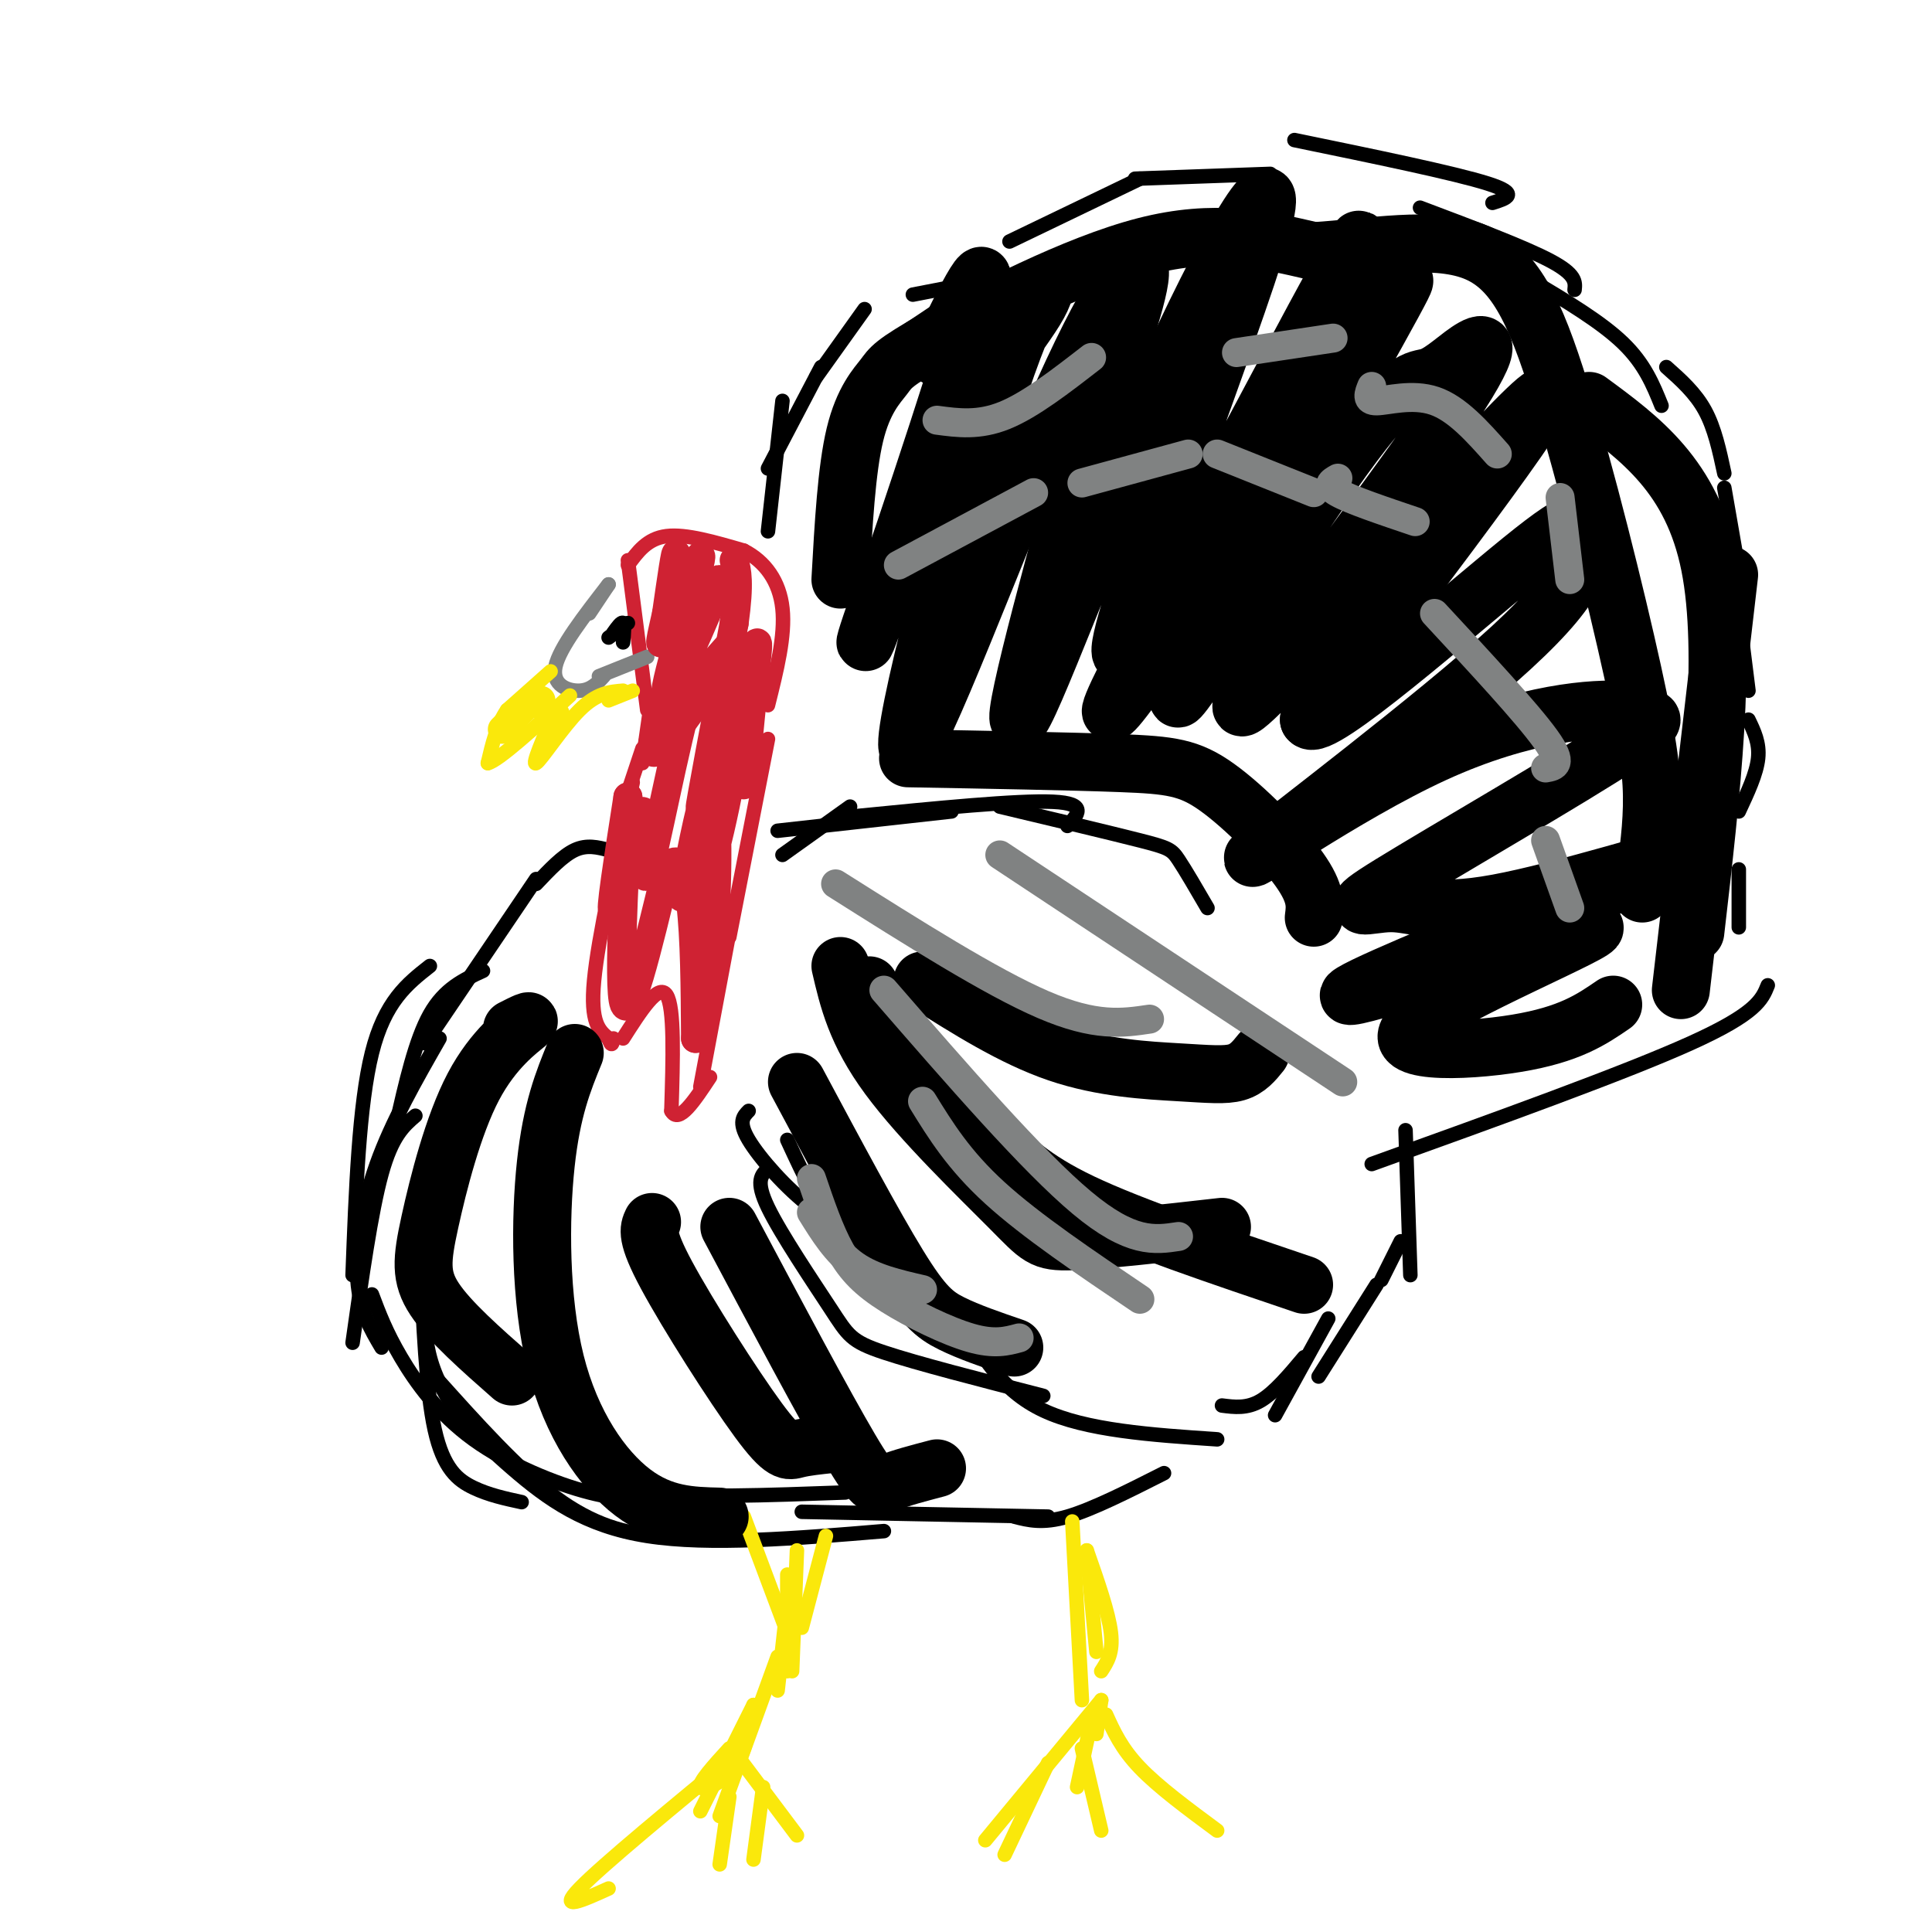 <svg viewBox='0 0 400 400' version='1.1' xmlns='http://www.w3.org/2000/svg' xmlns:xlink='http://www.w3.org/1999/xlink'><g fill='none' stroke='rgb(207,34,51)' stroke-width='3' stroke-linecap='round' stroke-linejoin='round'><path d='M130,117c2.000,-2.750 4.000,-5.500 8,-6c4.000,-0.500 10.000,1.250 16,3'/><path d='M154,114c4.400,2.244 7.400,6.356 8,12c0.600,5.644 -1.200,12.822 -3,20'/><path d='M130,116c0.000,0.000 4.000,31.000 4,31'/><path d='M135,144c0.000,0.000 -2.000,14.000 -2,14'/><path d='M133,155c0.000,0.000 -3.000,9.000 -3,9'/><path d='M131,162c-3.583,16.083 -7.167,32.167 -8,41c-0.833,8.833 1.083,10.417 3,12'/><path d='M126,215c0.667,2.000 0.833,1.000 1,0'/><path d='M129,215c3.667,-5.750 7.333,-11.500 9,-9c1.667,2.500 1.333,13.250 1,24'/><path d='M139,230c1.500,2.833 4.750,-2.083 8,-7'/><path d='M145,225c0.000,0.000 6.000,-32.000 6,-32'/><path d='M151,194c0.000,0.000 8.000,-41.000 8,-41'/><path d='M157,153c0.000,0.000 -1.000,6.000 -1,6'/></g>
<g fill='none' stroke='rgb(128,130,130)' stroke-width='3' stroke-linecap='round' stroke-linejoin='round'><path d='M126,121c0.000,0.000 -4.000,6.000 -4,6'/><path d='M126,121c-5.089,6.556 -10.178,13.111 -11,17c-0.822,3.889 2.622,5.111 5,5c2.378,-0.111 3.689,-1.556 5,-3'/><path d='M124,140c0.000,0.000 10.000,-4.000 10,-4'/></g>
<g fill='none' stroke='rgb(250,232,11)' stroke-width='3' stroke-linecap='round' stroke-linejoin='round'><path d='M114,139c0.000,0.000 -9.000,8.000 -9,8'/><path d='M105,147c-2.167,3.167 -3.083,7.083 -4,11'/><path d='M101,158c2.167,-0.500 9.583,-7.250 17,-14'/><path d='M115,147c-2.489,5.778 -4.978,11.556 -4,11c0.978,-0.556 5.422,-7.444 9,-11c3.578,-3.556 6.289,-3.778 9,-4'/><path d='M126,145c0.000,0.000 5.000,-2.000 5,-2'/></g>
<g fill='none' stroke='rgb(0,0,0)' stroke-width='3' stroke-linecap='round' stroke-linejoin='round'><path d='M126,132c0.000,0.000 4.000,-3.000 4,-3'/><path d='M127,131c0.833,-1.167 1.667,-2.333 2,-2c0.333,0.333 0.167,2.167 0,4'/><path d='M126,176c-2.250,-0.583 -4.500,-1.167 -7,0c-2.500,1.167 -5.250,4.083 -8,7'/><path d='M111,182c0.000,0.000 -23.000,34.000 -23,34'/><path d='M100,201c-4.000,1.833 -8.000,3.667 -11,9c-3.000,5.333 -5.000,14.167 -7,23'/><path d='M89,200c-4.667,3.667 -9.333,7.333 -12,18c-2.667,10.667 -3.333,28.333 -4,46'/><path d='M86,231c-2.417,2.083 -4.833,4.167 -7,12c-2.167,7.833 -4.083,21.417 -6,35'/><path d='M91,215c-4.933,8.622 -9.867,17.244 -13,26c-3.133,8.756 -4.467,17.644 -4,24c0.467,6.356 2.733,10.178 5,14'/><path d='M87,260c0.600,13.933 1.200,27.867 3,36c1.800,8.133 4.800,10.467 8,12c3.200,1.533 6.600,2.267 10,3'/><path d='M77,268c1.464,3.893 2.929,7.786 6,13c3.071,5.214 7.750,11.750 15,17c7.250,5.250 17.071,9.214 24,11c6.929,1.786 10.964,1.393 15,1'/><path d='M90,285c8.644,9.644 17.289,19.289 25,25c7.711,5.711 14.489,7.489 21,8c6.511,0.511 12.756,-0.244 19,-1'/><path d='M122,302c1.583,2.917 3.167,5.833 12,7c8.833,1.167 24.917,0.583 41,0'/><path d='M91,249c-2.226,11.345 -4.452,22.690 -2,32c2.452,9.310 9.583,16.583 17,23c7.417,6.417 15.119,11.976 28,14c12.881,2.024 30.940,0.512 49,-1'/><path d='M166,313c0.000,0.000 51.000,1.000 51,1'/><path d='M210,314c2.917,0.750 5.833,1.500 11,0c5.167,-1.500 12.583,-5.250 20,-9'/><path d='M162,177c0.000,0.000 14.000,-10.000 14,-10'/><path d='M161,172c0.000,0.000 36.000,-4.000 36,-4'/><path d='M177,169c16.833,-1.667 33.667,-3.333 41,-3c7.333,0.333 5.167,2.667 3,5'/><path d='M207,167c11.489,2.733 22.978,5.467 29,7c6.022,1.533 6.578,1.867 8,4c1.422,2.133 3.711,6.067 6,10'/><path d='M155,230c-1.111,1.133 -2.222,2.267 0,6c2.222,3.733 7.778,10.067 13,14c5.222,3.933 10.111,5.467 15,7'/><path d='M163,236c3.583,7.750 7.167,15.500 12,21c4.833,5.500 10.917,8.750 17,12'/><path d='M159,242c-1.339,1.220 -2.679,2.440 0,8c2.679,5.560 9.375,15.458 13,21c3.625,5.542 4.179,6.726 11,9c6.821,2.274 19.911,5.637 33,9'/><path d='M199,273c4.083,7.417 8.167,14.833 17,19c8.833,4.167 22.417,5.083 36,6'/><path d='M253,291c2.583,0.333 5.167,0.667 8,-1c2.833,-1.667 5.917,-5.333 9,-9'/><path d='M159,110c0.000,0.000 3.000,-27.000 3,-27'/><path d='M159,97c0.000,0.000 11.000,-21.000 11,-21'/><path d='M169,78c0.000,0.000 10.000,-14.000 10,-14'/><path d='M184,71c0.000,0.000 12.000,-8.000 12,-8'/><path d='M189,61c0.000,0.000 31.000,-6.000 31,-6'/><path d='M209,50c0.000,0.000 27.000,-13.000 27,-13'/><path d='M235,37c0.000,0.000 28.000,-1.000 28,-1'/><path d='M268,29c16.583,3.417 33.167,6.833 40,9c6.833,2.167 3.917,3.083 1,4'/><path d='M294,43c10.833,4.083 21.667,8.167 27,11c5.333,2.833 5.167,4.417 5,6'/><path d='M317,58c7.250,4.333 14.500,8.667 19,13c4.500,4.333 6.250,8.667 8,13'/><path d='M345,76c3.000,2.667 6.000,5.333 8,9c2.000,3.667 3.000,8.333 4,13'/><path d='M357,101c0.000,0.000 4.000,23.000 4,23'/><path d='M360,127c0.000,0.000 2.000,16.000 2,16'/><path d='M362,149c1.167,2.417 2.333,4.833 2,8c-0.333,3.167 -2.167,7.083 -4,11'/><path d='M360,180c0.000,0.000 0.000,12.000 0,12'/><path d='M284,241c26.167,-9.417 52.333,-18.833 66,-25c13.667,-6.167 14.833,-9.083 16,-12'/><path d='M291,234c0.000,0.000 1.000,30.000 1,30'/><path d='M290,257c0.000,0.000 -4.000,8.000 -4,8'/><path d='M285,266c0.000,0.000 -12.000,19.000 -12,19'/><path d='M275,273c0.000,0.000 -11.000,20.000 -11,20'/></g>
<g fill='none' stroke='rgb(250,232,11)' stroke-width='3' stroke-linecap='round' stroke-linejoin='round'><path d='M154,314c0.000,0.000 9.000,24.000 9,24'/><path d='M171,318c0.000,0.000 -5.000,19.000 -5,19'/><path d='M165,321c0.000,0.000 -1.000,25.000 -1,25'/><path d='M163,326c0.000,0.000 0.000,20.000 0,20'/><path d='M163,332c0.000,0.000 -2.000,18.000 -2,18'/><path d='M161,343c0.000,0.000 -12.000,33.000 -12,33'/><path d='M156,353c-0.778,4.867 -1.556,9.733 -4,13c-2.444,3.267 -6.556,4.933 -7,4c-0.444,-0.933 2.778,-4.467 6,-8'/><path d='M156,353c0.000,0.000 -11.000,22.000 -11,22'/><path d='M154,362c-14.667,12.083 -29.333,24.167 -34,29c-4.667,4.833 0.667,2.417 6,0'/><path d='M153,364c0.000,0.000 12.000,16.000 12,16'/><path d='M151,372c0.000,0.000 -2.000,14.000 -2,14'/><path d='M158,370c0.000,0.000 -2.000,15.000 -2,15'/><path d='M225,321c0.000,0.000 2.000,21.000 2,21'/><path d='M222,315c0.000,0.000 2.000,37.000 2,37'/><path d='M225,321c2.250,6.417 4.500,12.833 5,17c0.500,4.167 -0.750,6.083 -2,8'/><path d='M228,352c0.000,0.000 -1.000,7.000 -1,7'/><path d='M228,352c0.000,0.000 -24.000,29.000 -24,29'/><path d='M217,365c0.000,0.000 -9.000,19.000 -9,19'/><path d='M226,356c0.000,0.000 -3.000,14.000 -3,14'/><path d='M224,362c0.000,0.000 4.000,17.000 4,17'/><path d='M229,355c1.583,3.500 3.167,7.000 7,11c3.833,4.000 9.917,8.500 16,13'/></g>
<g fill='none' stroke='rgb(0,0,0)' stroke-width='12' stroke-linecap='round' stroke-linejoin='round'><path d='M194,74c6.086,-12.547 12.172,-25.094 8,-10c-4.172,15.094 -18.601,57.829 -22,67c-3.399,9.171 4.231,-15.221 13,-33c8.769,-17.779 18.678,-28.944 22,-35c3.322,-6.056 0.059,-7.004 -8,17c-8.059,24.004 -20.913,72.960 -19,75c1.913,2.040 18.592,-42.835 30,-69c11.408,-26.165 17.545,-33.618 18,-30c0.455,3.618 -4.773,18.309 -10,33'/><path d='M226,89c-6.194,21.832 -16.678,59.911 -15,60c1.678,0.089 15.519,-37.814 29,-68c13.481,-30.186 26.603,-52.657 21,-33c-5.603,19.657 -29.929,81.441 -29,87c0.929,5.559 27.115,-45.108 40,-69c12.885,-23.892 12.469,-21.009 -1,4c-13.469,25.009 -39.991,72.146 -41,77c-1.009,4.854 23.496,-32.573 48,-70'/><path d='M278,77c11.982,-17.922 17.939,-27.728 7,-8c-10.939,19.728 -38.772,68.988 -41,75c-2.228,6.012 21.150,-31.225 34,-49c12.850,-17.775 15.173,-16.088 18,-17c2.827,-0.912 6.158,-4.424 9,-6c2.842,-1.576 5.195,-1.216 -9,19c-14.195,20.216 -44.937,60.289 -38,55c6.937,-5.289 51.553,-55.940 60,-63c8.447,-7.060 -19.277,29.470 -47,66'/><path d='M271,149c2.001,3.127 30.503,-22.054 44,-33c13.497,-10.946 11.987,-7.657 12,-4c0.013,3.657 1.548,7.684 -14,22c-15.548,14.316 -48.178,38.923 -53,43c-4.822,4.077 18.165,-12.374 37,-21c18.835,-8.626 33.517,-9.426 39,-9c5.483,0.426 1.768,2.078 3,2c1.232,-0.078 7.412,-1.887 -3,5c-10.412,6.887 -37.417,22.470 -48,29c-10.583,6.530 -4.744,4.008 0,4c4.744,-0.008 8.393,2.498 22,0c13.607,-2.498 37.174,-9.999 39,-10c1.826,-0.001 -18.087,7.500 -38,15'/><path d='M311,192c-16.321,6.642 -38.122,15.747 -30,14c8.122,-1.747 46.167,-14.344 49,-14c2.833,0.344 -29.545,13.631 -37,20c-7.455,6.369 10.013,5.820 21,4c10.987,-1.820 15.494,-4.910 20,-8'/><path d='M106,213c2.258,-1.148 4.517,-2.297 3,-1c-1.517,1.297 -6.809,5.038 -11,13c-4.191,7.962 -7.282,20.144 -9,28c-1.718,7.856 -2.062,11.388 1,16c3.062,4.612 9.531,10.306 16,16'/><path d='M119,218c-2.393,5.857 -4.786,11.714 -6,23c-1.214,11.286 -1.250,28.000 2,41c3.250,13.000 9.786,22.286 16,27c6.214,4.714 12.107,4.857 18,5'/><path d='M135,253c-0.685,1.440 -1.369,2.881 3,11c4.369,8.119 13.792,22.917 19,30c5.208,7.083 6.202,6.452 8,6c1.798,-0.452 4.399,-0.726 7,-1'/><path d='M151,254c9.889,18.578 19.778,37.156 25,46c5.222,8.844 5.778,7.956 8,7c2.222,-0.956 6.111,-1.978 10,-3'/><path d='M165,224c7.933,14.822 15.867,29.644 21,38c5.133,8.356 7.467,10.244 11,12c3.533,1.756 8.267,3.378 13,5'/><path d='M174,200c1.601,6.893 3.202,13.786 10,23c6.798,9.214 18.792,20.750 25,27c6.208,6.250 6.631,7.214 13,7c6.369,-0.214 18.685,-1.607 31,-3'/><path d='M180,204c2.286,6.845 4.571,13.690 9,19c4.429,5.310 11.000,9.083 16,13c5.000,3.917 8.429,7.976 19,13c10.571,5.024 28.286,11.012 46,17'/><path d='M191,203c9.333,5.911 18.667,11.821 28,15c9.333,3.179 18.667,3.625 25,4c6.333,0.375 9.667,0.679 12,0c2.333,-0.679 3.667,-2.339 5,-4'/><path d='M188,157c16.821,0.304 33.643,0.607 44,1c10.357,0.393 14.250,0.875 20,5c5.750,4.125 13.357,11.893 17,17c3.643,5.107 3.321,7.554 3,10'/><path d='M174,120c0.635,-11.410 1.270,-22.820 3,-30c1.730,-7.180 4.557,-10.131 6,-12c1.443,-1.869 1.504,-2.657 11,-8c9.496,-5.343 28.427,-15.241 43,-19c14.573,-3.759 24.786,-1.380 35,1'/><path d='M272,52c12.021,-0.768 24.575,-3.186 33,0c8.425,3.186 12.722,11.978 18,29c5.278,17.022 11.536,42.275 15,58c3.464,15.725 4.132,21.921 4,28c-0.132,6.079 -1.066,12.039 -2,18'/><path d='M329,83c10.667,7.833 21.333,15.667 25,34c3.667,18.333 0.333,47.167 -3,76'/><path d='M358,119c0.000,0.000 -10.000,86.000 -10,86'/></g>
<g fill='none' stroke='rgb(128,130,130)' stroke-width='6' stroke-linecap='round' stroke-linejoin='round'><path d='M186,117c0.000,0.000 28.000,-15.000 28,-15'/><path d='M224,100c0.000,0.000 22.000,-6.000 22,-6'/><path d='M252,94c0.000,0.000 20.000,8.000 20,8'/><path d='M277,99c-1.333,0.750 -2.667,1.500 0,3c2.667,1.500 9.333,3.750 16,6'/><path d='M297,127c9.583,10.333 19.167,20.667 23,26c3.833,5.333 1.917,5.667 0,6'/><path d='M320,174c0.000,0.000 5.000,14.000 5,14'/><path d='M194,87c4.333,0.583 8.667,1.167 14,-1c5.333,-2.167 11.667,-7.083 18,-12'/><path d='M256,73c0.000,0.000 20.000,-3.000 20,-3'/><path d='M284,80c-0.622,1.511 -1.244,3.022 1,3c2.244,-0.022 7.356,-1.578 12,0c4.644,1.578 8.822,6.289 13,11'/><path d='M323,103c0.000,0.000 2.000,17.000 2,17'/><path d='M173,183c16.083,10.167 32.167,20.333 43,25c10.833,4.667 16.417,3.833 22,3'/><path d='M207,177c0.000,0.000 71.000,47.000 71,47'/><path d='M183,205c15.417,17.750 30.833,35.500 41,44c10.167,8.500 15.083,7.750 20,7'/><path d='M191,228c3.750,6.083 7.500,12.167 15,19c7.500,6.833 18.750,14.417 30,22'/><path d='M168,244c1.851,5.446 3.702,10.893 6,15c2.298,4.107 5.042,6.875 10,10c4.958,3.125 12.131,6.607 17,8c4.869,1.393 7.435,0.696 10,0'/><path d='M168,251c2.583,4.167 5.167,8.333 9,11c3.833,2.667 8.917,3.833 14,5'/></g>
<g fill='none' stroke='rgb(207,34,51)' stroke-width='6' stroke-linecap='round' stroke-linejoin='round'><path d='M141,118c-1.000,7.000 -2.000,14.000 -2,12c0.000,-2.000 1.000,-13.000 1,-15c0.000,-2.000 -1.000,5.000 -2,12'/><path d='M138,127c-0.918,4.280 -2.212,8.980 0,4c2.212,-4.980 7.930,-19.641 7,-15c-0.930,4.641 -8.509,28.583 -7,28c1.509,-0.583 12.105,-25.692 11,-24c-1.105,1.692 -13.913,30.186 -14,35c-0.087,4.814 12.547,-14.053 16,-20c3.453,-5.947 -2.273,1.027 -8,8'/><path d='M143,143c-3.321,11.024 -7.622,34.584 -9,38c-1.378,3.416 0.167,-13.311 -1,-13c-1.167,0.311 -5.048,17.660 -6,20c-0.952,2.340 1.024,-10.330 3,-23'/><path d='M130,165c-0.156,6.956 -2.044,35.844 -1,42c1.044,6.156 5.022,-10.422 9,-27'/><path d='M138,180c2.467,-3.889 4.133,-0.111 5,7c0.867,7.111 0.933,17.556 1,28'/><path d='M144,215c1.045,0.605 3.157,-11.881 4,-25c0.843,-13.119 0.418,-26.870 -1,-27c-1.418,-0.130 -3.828,13.362 -5,19c-1.172,5.638 -1.104,3.422 0,3c1.104,-0.422 3.244,0.949 6,-9c2.756,-9.949 6.127,-31.217 7,-33c0.873,-1.783 -0.750,15.919 -1,19c-0.250,3.081 0.875,-8.460 2,-20'/><path d='M156,142c0.721,-6.285 1.525,-11.996 0,-7c-1.525,4.996 -5.378,20.700 -6,20c-0.622,-0.700 1.986,-17.804 1,-15c-0.986,2.804 -5.568,25.515 -6,27c-0.432,1.485 3.284,-18.258 7,-38'/><path d='M152,129c1.167,-8.500 0.583,-10.750 0,-13'/></g>
<g fill='none' stroke='rgb(250,232,11)' stroke-width='6' stroke-linecap='round' stroke-linejoin='round'><path d='M104,151c0.000,0.000 6.000,-6.000 6,-6'/><path d='M115,150c0.000,0.000 0.000,-2.000 0,-2'/><path d='M112,145c0.000,0.000 0.000,1.000 0,1'/></g>
</svg>